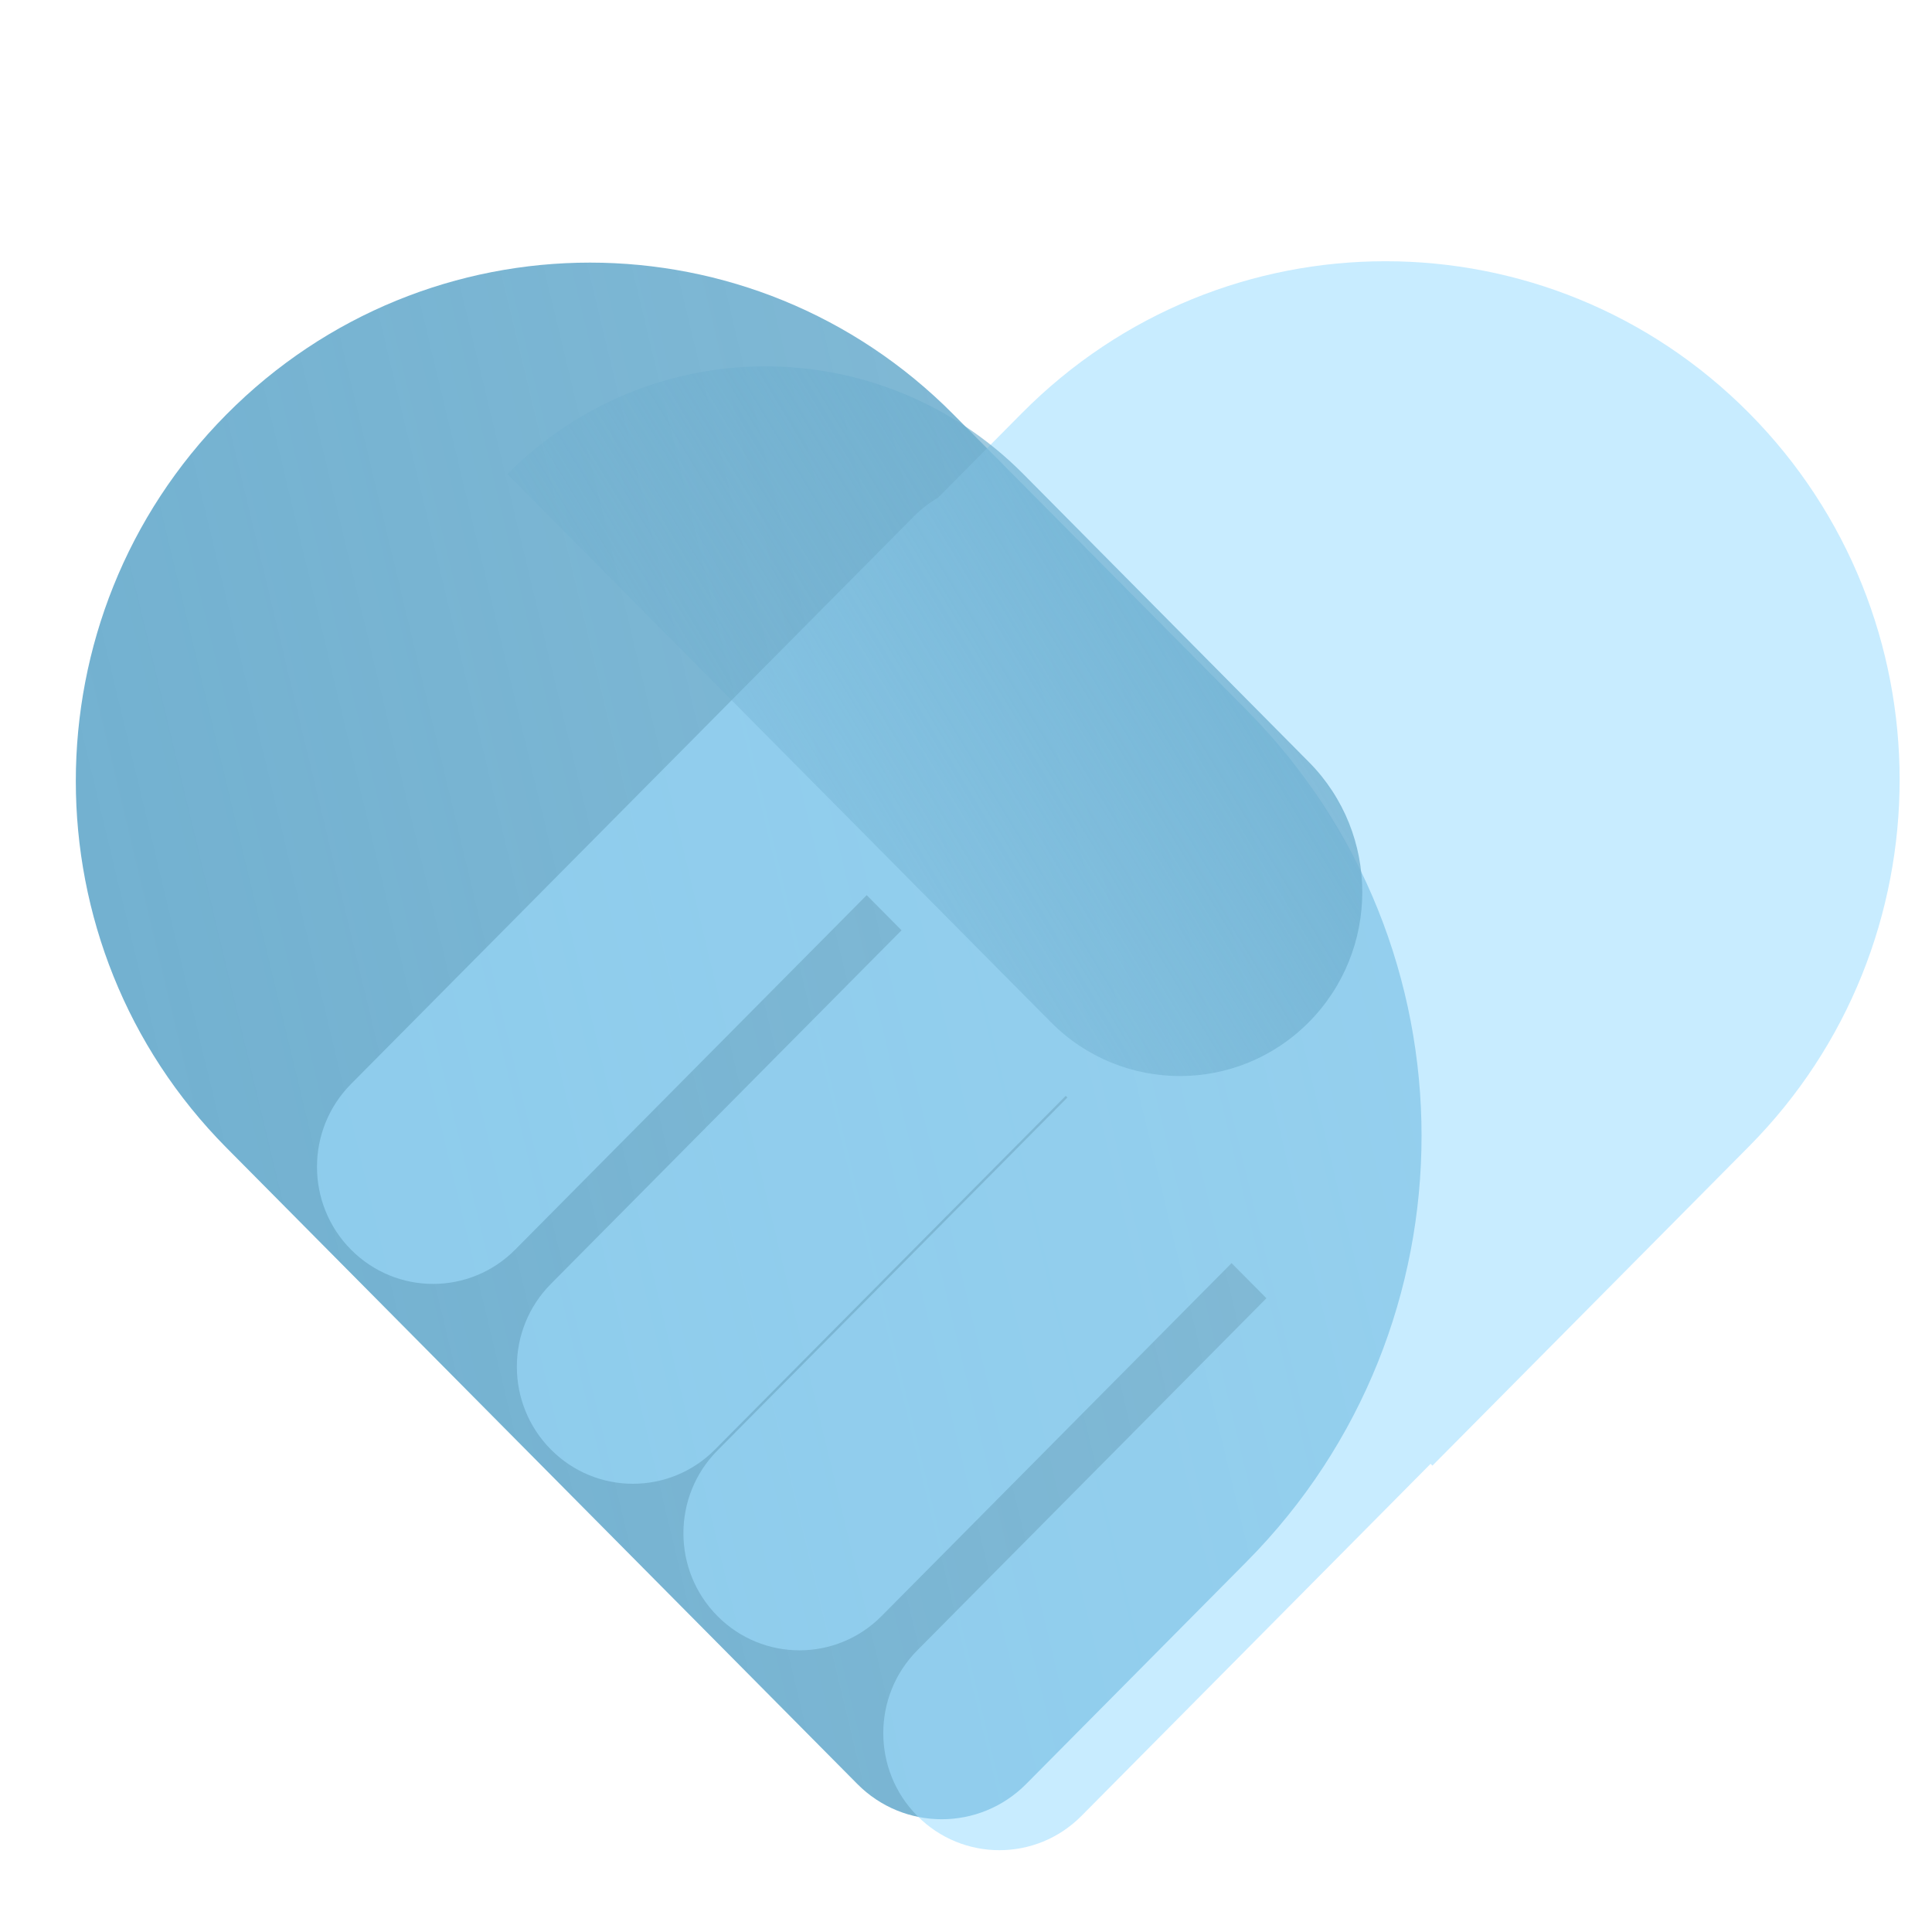 <svg width="58" height="58" viewBox="0 0 58 58" fill="none" xmlns="http://www.w3.org/2000/svg">
<g clip-path="url(#clip0_55_195)">
<g filter="url(#filter0_i_55_195)">
<path d="M38.326 22.219C45.326 29.278 45.326 40.722 38.326 47.781L31.707 54.456C30.307 55.868 28.037 55.868 26.637 54.456L7.697 35.355C1.669 29.276 1.669 19.421 7.697 13.343C13.724 7.264 23.497 7.264 29.524 13.343L38.326 22.219Z" fill="url(#paint0_linear_55_195)"/>
</g>
<g filter="url(#filter1_bi_55_195)">
<path fill-rule="evenodd" clip-rule="evenodd" d="M10.537 37.515C11.899 38.887 14.105 38.887 15.466 37.515L26.019 26.873L27.065 27.928L16.538 38.544C15.176 39.917 15.176 42.142 16.538 43.515C17.898 44.887 20.105 44.887 21.466 43.515L31.994 32.898L32.044 32.949L21.538 43.544C20.176 44.917 20.176 47.142 21.538 48.515C22.898 49.887 25.105 49.887 26.466 48.515L36.972 37.92L38.019 38.974L27.538 49.544C26.176 50.917 26.176 53.142 27.538 54.515C28.898 55.887 31.105 55.887 32.466 54.515L42.947 43.945L43.002 44L52.508 34.414C58.535 28.335 58.535 18.48 52.508 12.401C46.48 6.323 36.707 6.323 30.68 12.401L28.162 14.94C27.903 15.091 27.658 15.278 27.436 15.502L10.537 32.544C9.176 33.917 9.176 36.142 10.537 37.515Z" fill="#A0DFFF" fill-opacity="0.58"/>
</g>
<path d="M15.232 14.233C19.51 9.92 26.445 9.92 30.723 14.233L39.293 22.876C41.431 25.032 41.431 28.53 39.293 30.686C37.154 32.843 33.686 32.843 31.547 30.686L15.232 14.233Z" fill="url(#paint1_linear_55_195)"/>
</g>
<defs>
<filter id="filter0_i_55_195" x="2.276" y="7.884" width="41.3" height="47.631" filterUnits="userSpaceOnUse" color-interpolation-filters="sRGB">
<feFlood flood-opacity="0" result="BackgroundImageFix"/>
<feBlend mode="normal" in="SourceGraphic" in2="BackgroundImageFix" result="shape"/>
<feColorMatrix in="SourceAlpha" type="matrix" values="0 0 0 0 0 0 0 0 0 0 0 0 0 0 0 0 0 0 127 0" result="hardAlpha"/>
<feOffset dx="-0.9" dy="-0.9"/>
<feGaussianBlur stdDeviation="0.9"/>
<feComposite in2="hardAlpha" operator="arithmetic" k2="-1" k3="1"/>
<feColorMatrix type="matrix" values="0 0 0 0 0.347 0 0 0 0 0.569 0 0 0 0 0.842 0 0 0 1 0"/>
<feBlend mode="normal" in2="shape" result="effect1_innerShadow_55_195"/>
</filter>
<filter id="filter1_bi_55_195" x="1.417" y="-0.257" width="63.712" height="63.902" filterUnits="userSpaceOnUse" color-interpolation-filters="sRGB">
<feFlood flood-opacity="0" result="BackgroundImageFix"/>
<feGaussianBlur in="BackgroundImageFix" stdDeviation="4.05"/>
<feComposite in2="SourceAlpha" operator="in" result="effect1_backgroundBlur_55_195"/>
<feBlend mode="normal" in="SourceGraphic" in2="effect1_backgroundBlur_55_195" result="shape"/>
<feColorMatrix in="SourceAlpha" type="matrix" values="0 0 0 0 0 0 0 0 0 0 0 0 0 0 0 0 0 0 127 0" result="hardAlpha"/>
<feOffset/>
<feGaussianBlur stdDeviation="0.9"/>
<feComposite in2="hardAlpha" operator="arithmetic" k2="-1" k3="1"/>
<feColorMatrix type="matrix" values="0 0 0 0 1 0 0 0 0 1 0 0 0 0 1 0 0 0 1 0"/>
<feBlend mode="normal" in2="shape" result="effect2_innerShadow_55_195"/>
</filter>
<linearGradient id="paint0_linear_55_195" x1="46.373" y1="32.534" x2="-1.486" y2="44.015" gradientUnits="userSpaceOnUse">
<stop stop-color="#6FAFCF" stop-opacity="0.85"/>
<stop offset="1" stop-color="#6FAFCF"/>
</linearGradient>
<linearGradient id="paint1_linear_55_195" x1="54.088" y1="31.532" x2="27.925" y2="47.327" gradientUnits="userSpaceOnUse">
<stop stop-color="#6FAFCF"/>
<stop offset="1" stop-color="#6FAFCF" stop-opacity="0.12"/>
</linearGradient>
<clipPath id="clip0_55_195">
<rect width="58" height="58" fill="white"/>
</clipPath>
</defs>
</svg>
